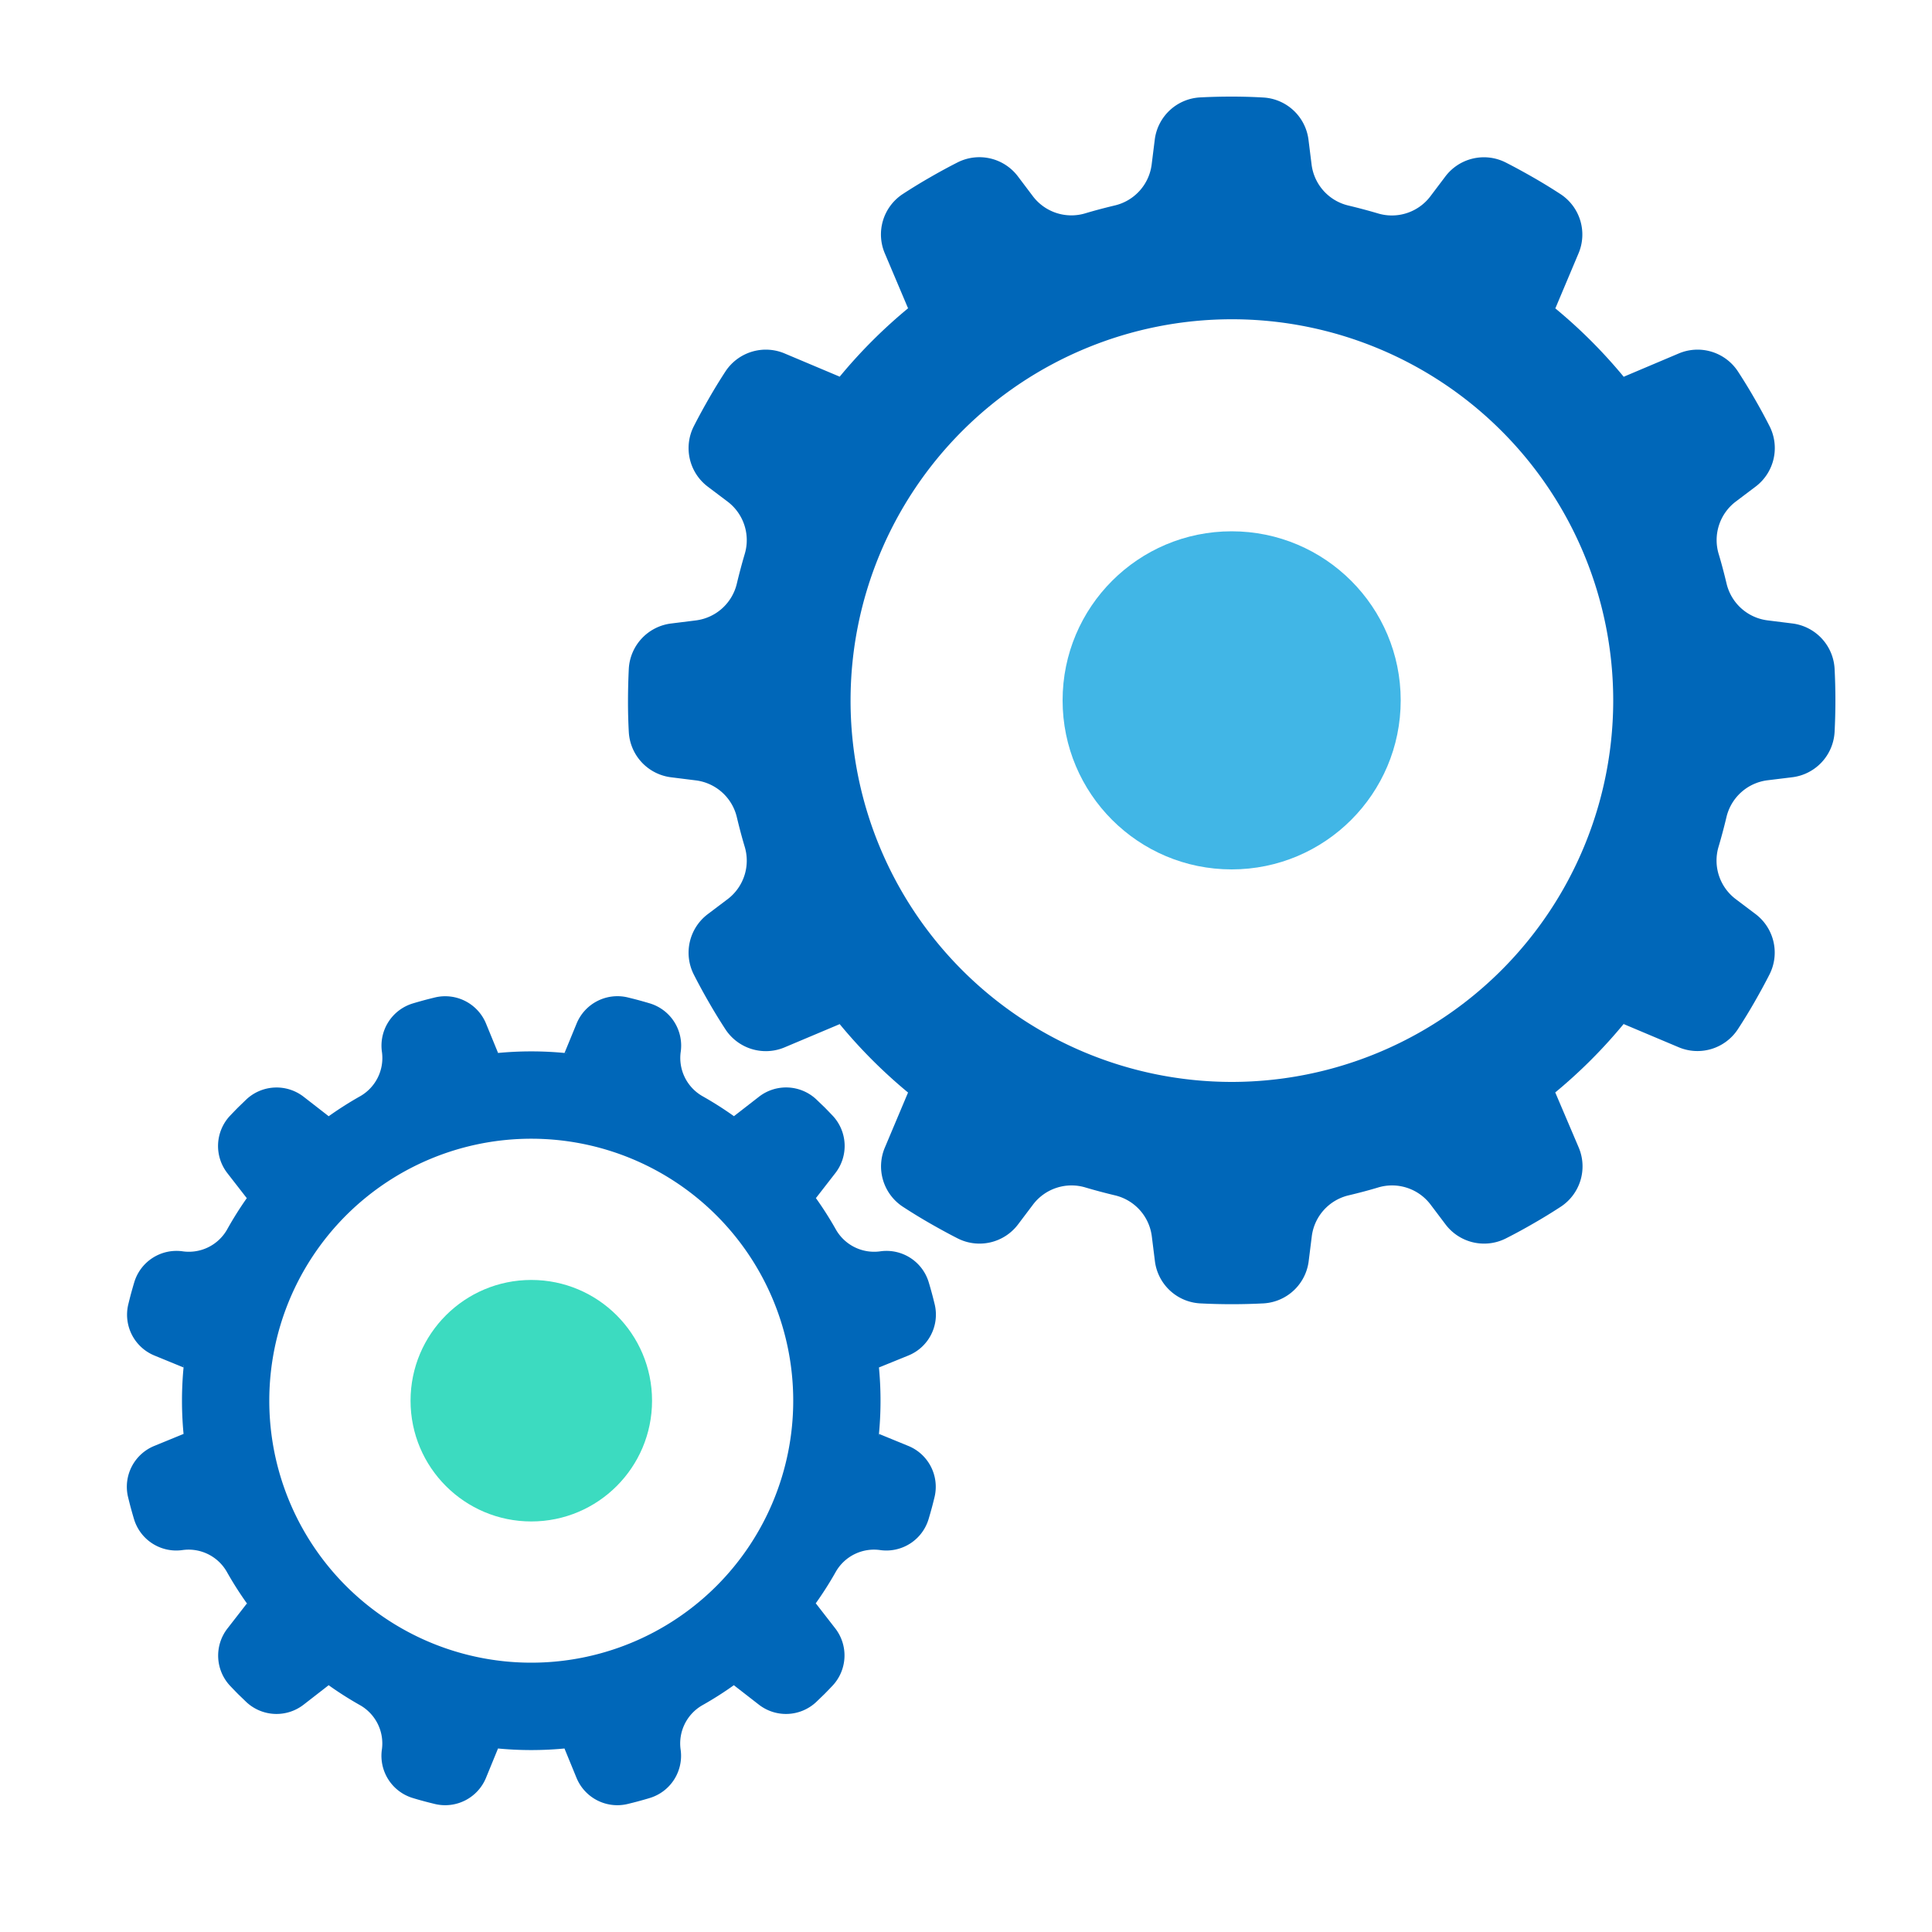 <svg xmlns="http://www.w3.org/2000/svg" viewBox="0 0 400 400"><defs><style>.cls-1{fill:none;}.cls-2{fill:#0067b9;}.cls-3{fill:#41b6e6;}.cls-4{fill:#3cdbc0;}</style></defs><title>Automation</title><g id="Layer_2" data-name="Layer 2"><g id="Automation"><rect class="cls-1" width="400" height="400"/><path class="cls-2" d="M371.08,160.92a10,10,0,0,0,8.75-9.32q.17-3.28.17-6.6t-.17-6.6a10,10,0,0,0-8.75-9.32l-5.13-.64a10,10,0,0,1-8.5-7.69c-.48-2-1-4-1.6-6a10,10,0,0,1,3.52-10.9l4.12-3.11A10,10,0,0,0,366.4,88.3q-1.48-2.92-3.15-5.8c-1.1-1.92-2.25-3.79-3.45-5.63a10,10,0,0,0-12.23-3.69L336.18,78l.29.37a105.37,105.37,0,0,0-14.82-14.82l.37.29,4.8-11.39a10,10,0,0,0-3.69-12.23c-1.84-1.2-3.71-2.35-5.63-3.45s-3.85-2.16-5.8-3.15a10,10,0,0,0-12.45,2.91l-3.11,4.12a10,10,0,0,1-10.9,3.52c-2-.59-4-1.12-6-1.6a10,10,0,0,1-7.69-8.5l-.64-5.13a10,10,0,0,0-9.32-8.75Q258.32,20,255,20t-6.6.17a10,10,0,0,0-9.32,8.75l-.64,5.13a10,10,0,0,1-7.69,8.5c-2,.48-4,1-6,1.6a10,10,0,0,1-10.9-3.52l-3.11-4.12A10,10,0,0,0,198.3,33.6q-2.93,1.49-5.8,3.15c-1.92,1.1-3.79,2.25-5.63,3.45a10,10,0,0,0-3.69,12.23L188,63.82l.37-.29a105.37,105.37,0,0,0-14.82,14.82l.29-.37-11.39-4.8a10,10,0,0,0-12.23,3.69c-1.2,1.84-2.35,3.71-3.45,5.63s-2.16,3.85-3.15,5.8a10,10,0,0,0,2.91,12.45l4.12,3.11a10,10,0,0,1,3.52,10.9c-.59,2-1.12,4-1.6,6a10,10,0,0,1-8.5,7.69l-5.13.64a10,10,0,0,0-8.75,9.32q-.16,3.28-.17,6.6t.17,6.6a10,10,0,0,0,8.75,9.32l5.13.64a10,10,0,0,1,8.5,7.69c.48,2,1,4,1.6,6a10,10,0,0,1-3.52,10.9l-4.12,3.11a10,10,0,0,0-2.91,12.45q1.49,2.93,3.15,5.8c1.1,1.92,2.25,3.79,3.45,5.63a10,10,0,0,0,12.23,3.69l11.39-4.8-.29-.37a105.44,105.44,0,0,0,14.82,14.83l-.37-.3-4.8,11.39a10,10,0,0,0,3.69,12.23c1.84,1.2,3.71,2.35,5.63,3.45s3.85,2.16,5.8,3.15a10,10,0,0,0,12.45-2.91l3.11-4.12a10,10,0,0,1,10.9-3.52c2,.59,4,1.12,6,1.6a10,10,0,0,1,7.69,8.5l.64,5.13a10,10,0,0,0,9.32,8.75q3.28.17,6.6.17t6.6-.17a10,10,0,0,0,9.32-8.75l.64-5.13a10,10,0,0,1,7.69-8.5c2-.48,4-1,6-1.6a10,10,0,0,1,10.9,3.52l3.11,4.12a10,10,0,0,0,12.45,2.91q2.93-1.48,5.8-3.15c1.92-1.1,3.79-2.25,5.63-3.45a10,10,0,0,0,3.69-12.23L322,226.18l-.37.3a105.44,105.44,0,0,0,14.82-14.83l-.29.37,11.39,4.8a10,10,0,0,0,12.23-3.69c1.2-1.84,2.35-3.71,3.45-5.63s2.16-3.85,3.15-5.8a10,10,0,0,0-2.91-12.45l-4.12-3.11a10,10,0,0,1-3.52-10.9c.59-2,1.12-4,1.6-6a10,10,0,0,1,8.5-7.69ZM255,224A78.95,78.95,0,1,1,334,145,79,79,0,0,1,255,224Z"/><path class="cls-2" d="M181.92,297.45a72.74,72.74,0,0,0,0-14.9c0,.19.05.38.06.57l6.05-2.46a9.14,9.14,0,0,0,5.5-10.56c-.19-.77-.38-1.55-.59-2.32s-.43-1.55-.66-2.31a9.13,9.13,0,0,0-10-6.4h0a9.11,9.11,0,0,1-9.2-4.48,72.08,72.08,0,0,0-4.38-6.85l.23.31,4-5.15a9.15,9.15,0,0,0-.52-11.89c-.55-.58-1.11-1.16-1.67-1.73L169,227.61a9.15,9.15,0,0,0-11.89-.52l-5.15,4,.31.23a72.08,72.08,0,0,0-6.85-4.38,9.11,9.11,0,0,1-4.48-9.2h0a9.13,9.13,0,0,0-6.4-10q-1.14-.34-2.31-.66c-.77-.21-1.55-.4-2.32-.59a9.14,9.14,0,0,0-10.56,5.5L116.88,218c.19,0,.38,0,.56.06a72.55,72.55,0,0,0-14.88,0c.18,0,.37-.05.56-.06L100.66,212a9.14,9.14,0,0,0-10.56-5.5c-.77.19-1.55.38-2.32.59s-1.55.43-2.31.66a9.13,9.13,0,0,0-6.4,10h0a9.11,9.11,0,0,1-4.48,9.2,72.08,72.08,0,0,0-6.85,4.38l.31-.23-5.15-4a9.15,9.15,0,0,0-11.89.52l-1.73,1.67c-.56.57-1.12,1.15-1.67,1.73a9.15,9.15,0,0,0-.52,11.89l4,5.15.23-.31A72.08,72.08,0,0,0,47,254.59a9.11,9.11,0,0,1-9.2,4.48h0a9.13,9.13,0,0,0-10,6.4q-.34,1.14-.66,2.31c-.21.77-.4,1.55-.59,2.32A9.14,9.14,0,0,0,32,280.66L38,283.12c0-.19,0-.38.06-.57a72.74,72.74,0,0,0,0,14.9c0-.19,0-.38-.06-.57L32,299.34a9.14,9.14,0,0,0-5.5,10.56c.19.77.38,1.55.59,2.32s.43,1.55.66,2.31a9.13,9.13,0,0,0,10,6.4h0a9.11,9.11,0,0,1,9.2,4.48,72.08,72.08,0,0,0,4.38,6.85L51.1,332l-4,5.15A9.15,9.15,0,0,0,47.61,349c.55.58,1.11,1.16,1.67,1.73L51,352.39a9.15,9.15,0,0,0,11.89.52l5.15-4-.31-.23a72.08,72.08,0,0,0,6.85,4.38,9.11,9.11,0,0,1,4.48,9.2h0a9.13,9.13,0,0,0,6.4,10q1.14.35,2.31.66c.77.21,1.55.4,2.32.59a9.14,9.14,0,0,0,10.56-5.5l2.46-6-.57-.06a72.74,72.74,0,0,0,14.9,0l-.57.06,2.46,6a9.14,9.14,0,0,0,10.56,5.5c.77-.19,1.55-.38,2.32-.59s1.55-.43,2.31-.66a9.13,9.13,0,0,0,6.4-10h0a9.11,9.11,0,0,1,4.48-9.2,72.08,72.08,0,0,0,6.85-4.38l-.31.23,5.15,4a9.15,9.15,0,0,0,11.89-.52l1.73-1.67c.56-.57,1.12-1.15,1.67-1.73a9.15,9.15,0,0,0,.52-11.89l-4-5.15-.23.31a72.08,72.08,0,0,0,4.38-6.85,9.11,9.11,0,0,1,9.2-4.48h0a9.13,9.13,0,0,0,10-6.4q.34-1.14.66-2.31c.21-.77.4-1.55.59-2.32a9.14,9.14,0,0,0-5.5-10.56L182,296.88C182,297.07,181.94,297.26,181.92,297.45Zm-33.57,30.9a54.24,54.24,0,1,1,0-76.7A54.25,54.25,0,0,1,148.35,328.35Z"/><circle class="cls-3" cx="255" cy="145" r="35"/><circle class="cls-4" cx="110" cy="290" r="25"/></g></g></svg>